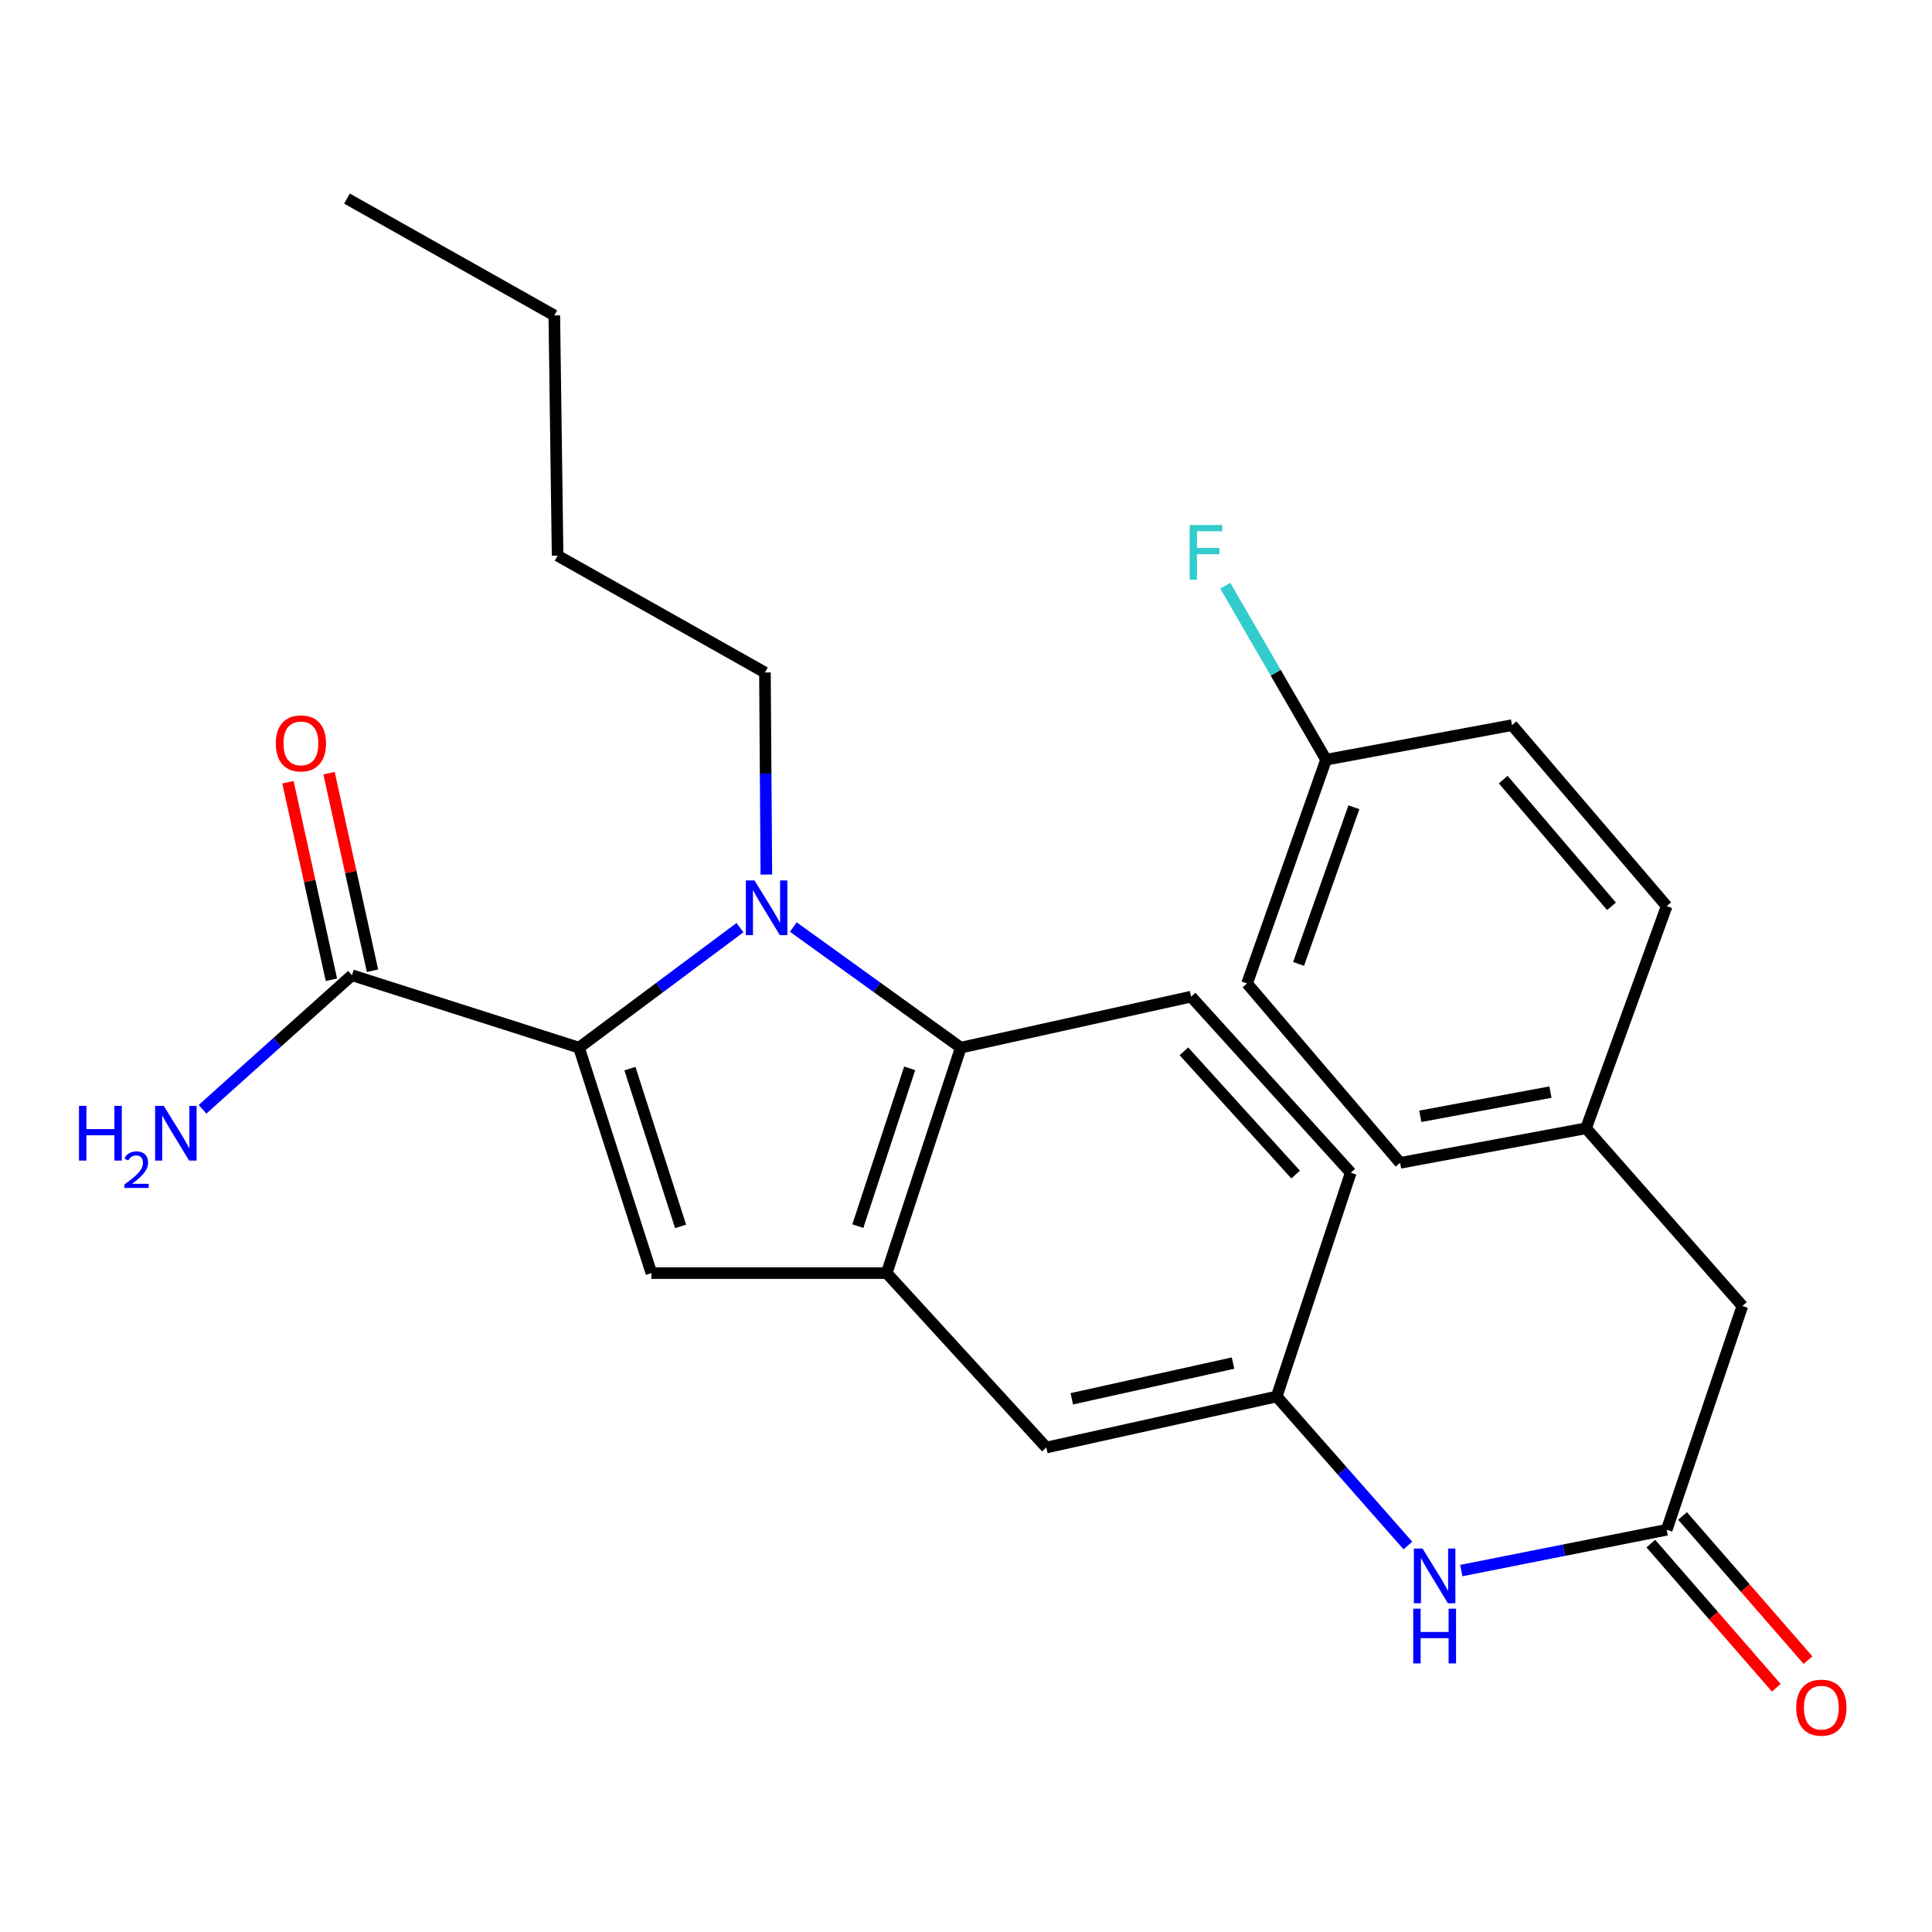 <?xml version='1.0' encoding='iso-8859-1'?>
<svg version='1.1' baseProfile='full'
              xmlns='http://www.w3.org/2000/svg'
                      xmlns:rdkit='http://www.rdkit.org/xml'
                      xmlns:xlink='http://www.w3.org/1999/xlink'
                  xml:space='preserve'
width='1000px' height='1000px' viewBox='0 0 1000 1000'>
<!-- END OF HEADER -->
<rect style='opacity:1.0;fill:#FFFFFF;stroke:none' width='1000' height='1000' x='0' y='0'> </rect>
<path class='bond-0' d='M 854.459,798.961 L 886.93,836.27' style='fill:none;fill-rule:evenodd;stroke:#000000;stroke-width:6px;stroke-linecap:butt;stroke-linejoin:miter;stroke-opacity:1' />
<path class='bond-0' d='M 886.93,836.27 L 919.401,873.579' style='fill:none;fill-rule:evenodd;stroke:#FF0000;stroke-width:6px;stroke-linecap:butt;stroke-linejoin:miter;stroke-opacity:1' />
<path class='bond-0' d='M 870.884,784.666 L 903.355,821.975' style='fill:none;fill-rule:evenodd;stroke:#000000;stroke-width:6px;stroke-linecap:butt;stroke-linejoin:miter;stroke-opacity:1' />
<path class='bond-0' d='M 903.355,821.975 L 935.826,859.284' style='fill:none;fill-rule:evenodd;stroke:#FF0000;stroke-width:6px;stroke-linecap:butt;stroke-linejoin:miter;stroke-opacity:1' />
<path class='bond-1' d='M 862.671,791.814 L 901.842,675.983' style='fill:none;fill-rule:evenodd;stroke:#000000;stroke-width:6px;stroke-linecap:butt;stroke-linejoin:miter;stroke-opacity:1' />
<path class='bond-2' d='M 862.671,791.814 L 809.516,802.371' style='fill:none;fill-rule:evenodd;stroke:#000000;stroke-width:6px;stroke-linecap:butt;stroke-linejoin:miter;stroke-opacity:1' />
<path class='bond-2' d='M 809.516,802.371 L 756.36,812.928' style='fill:none;fill-rule:evenodd;stroke:#0000FF;stroke-width:6px;stroke-linecap:butt;stroke-linejoin:miter;stroke-opacity:1' />
<path class='bond-3' d='M 901.842,675.983 L 820.936,583.997' style='fill:none;fill-rule:evenodd;stroke:#000000;stroke-width:6px;stroke-linecap:butt;stroke-linejoin:miter;stroke-opacity:1' />
<path class='bond-4' d='M 820.936,583.997 L 862.671,469.014' style='fill:none;fill-rule:evenodd;stroke:#000000;stroke-width:6px;stroke-linecap:butt;stroke-linejoin:miter;stroke-opacity:1' />
<path class='bond-5' d='M 820.936,583.997 L 724.691,601.888' style='fill:none;fill-rule:evenodd;stroke:#000000;stroke-width:6px;stroke-linecap:butt;stroke-linejoin:miter;stroke-opacity:1' />
<path class='bond-5' d='M 802.52,565.272 L 735.148,577.797' style='fill:none;fill-rule:evenodd;stroke:#000000;stroke-width:6px;stroke-linecap:butt;stroke-linejoin:miter;stroke-opacity:1' />
<path class='bond-6' d='M 686.368,393.213 L 645.479,509.055' style='fill:none;fill-rule:evenodd;stroke:#000000;stroke-width:6px;stroke-linecap:butt;stroke-linejoin:miter;stroke-opacity:1' />
<path class='bond-6' d='M 700.768,417.837 L 672.146,498.926' style='fill:none;fill-rule:evenodd;stroke:#000000;stroke-width:6px;stroke-linecap:butt;stroke-linejoin:miter;stroke-opacity:1' />
<path class='bond-7' d='M 686.368,393.213 L 660.278,348.186' style='fill:none;fill-rule:evenodd;stroke:#000000;stroke-width:6px;stroke-linecap:butt;stroke-linejoin:miter;stroke-opacity:1' />
<path class='bond-7' d='M 660.278,348.186 L 634.189,303.16' style='fill:none;fill-rule:evenodd;stroke:#33CCCC;stroke-width:6px;stroke-linecap:butt;stroke-linejoin:miter;stroke-opacity:1' />
<path class='bond-8' d='M 686.368,393.213 L 782.612,375.333' style='fill:none;fill-rule:evenodd;stroke:#000000;stroke-width:6px;stroke-linecap:butt;stroke-linejoin:miter;stroke-opacity:1' />
<path class='bond-9' d='M 782.612,375.333 L 862.671,469.014' style='fill:none;fill-rule:evenodd;stroke:#000000;stroke-width:6px;stroke-linecap:butt;stroke-linejoin:miter;stroke-opacity:1' />
<path class='bond-9' d='M 778.068,403.532 L 834.109,469.108' style='fill:none;fill-rule:evenodd;stroke:#000000;stroke-width:6px;stroke-linecap:butt;stroke-linejoin:miter;stroke-opacity:1' />
<path class='bond-10' d='M 645.479,509.055 L 724.691,601.888' style='fill:none;fill-rule:evenodd;stroke:#000000;stroke-width:6px;stroke-linecap:butt;stroke-linejoin:miter;stroke-opacity:1' />
<path class='bond-11' d='M 104.82,574.169 L 143.496,539.477' style='fill:none;fill-rule:evenodd;stroke:#0000FF;stroke-width:6px;stroke-linecap:butt;stroke-linejoin:miter;stroke-opacity:1' />
<path class='bond-11' d='M 143.496,539.477 L 182.171,504.785' style='fill:none;fill-rule:evenodd;stroke:#000000;stroke-width:6px;stroke-linecap:butt;stroke-linejoin:miter;stroke-opacity:1' />
<path class='bond-12' d='M 299.695,542.262 L 341.357,511.199' style='fill:none;fill-rule:evenodd;stroke:#000000;stroke-width:6px;stroke-linecap:butt;stroke-linejoin:miter;stroke-opacity:1' />
<path class='bond-12' d='M 341.357,511.199 L 383.019,480.137' style='fill:none;fill-rule:evenodd;stroke:#0000FF;stroke-width:6px;stroke-linecap:butt;stroke-linejoin:miter;stroke-opacity:1' />
<path class='bond-13' d='M 299.695,542.262 L 337.16,658.951' style='fill:none;fill-rule:evenodd;stroke:#000000;stroke-width:6px;stroke-linecap:butt;stroke-linejoin:miter;stroke-opacity:1' />
<path class='bond-13' d='M 326.047,553.109 L 352.272,634.791' style='fill:none;fill-rule:evenodd;stroke:#000000;stroke-width:6px;stroke-linecap:butt;stroke-linejoin:miter;stroke-opacity:1' />
<path class='bond-14' d='M 299.695,542.262 L 182.171,504.785' style='fill:none;fill-rule:evenodd;stroke:#000000;stroke-width:6px;stroke-linecap:butt;stroke-linejoin:miter;stroke-opacity:1' />
<path class='bond-15' d='M 410.623,479.838 L 453.956,511.05' style='fill:none;fill-rule:evenodd;stroke:#0000FF;stroke-width:6px;stroke-linecap:butt;stroke-linejoin:miter;stroke-opacity:1' />
<path class='bond-15' d='M 453.956,511.05 L 497.289,542.262' style='fill:none;fill-rule:evenodd;stroke:#000000;stroke-width:6px;stroke-linecap:butt;stroke-linejoin:miter;stroke-opacity:1' />
<path class='bond-16' d='M 396.665,452.668 L 396.296,400.373' style='fill:none;fill-rule:evenodd;stroke:#0000FF;stroke-width:6px;stroke-linecap:butt;stroke-linejoin:miter;stroke-opacity:1' />
<path class='bond-16' d='M 396.296,400.373 L 395.927,348.078' style='fill:none;fill-rule:evenodd;stroke:#000000;stroke-width:6px;stroke-linecap:butt;stroke-linejoin:miter;stroke-opacity:1' />
<path class='bond-17' d='M 337.16,658.951 L 458.953,658.951' style='fill:none;fill-rule:evenodd;stroke:#000000;stroke-width:6px;stroke-linecap:butt;stroke-linejoin:miter;stroke-opacity:1' />
<path class='bond-18' d='M 458.953,658.951 L 541.577,749.232' style='fill:none;fill-rule:evenodd;stroke:#000000;stroke-width:6px;stroke-linecap:butt;stroke-linejoin:miter;stroke-opacity:1' />
<path class='bond-19' d='M 458.953,658.951 L 497.289,542.262' style='fill:none;fill-rule:evenodd;stroke:#000000;stroke-width:6px;stroke-linecap:butt;stroke-linejoin:miter;stroke-opacity:1' />
<path class='bond-19' d='M 444.017,634.651 L 470.852,552.969' style='fill:none;fill-rule:evenodd;stroke:#000000;stroke-width:6px;stroke-linecap:butt;stroke-linejoin:miter;stroke-opacity:1' />
<path class='bond-20' d='M 497.289,542.262 L 616.519,515.866' style='fill:none;fill-rule:evenodd;stroke:#000000;stroke-width:6px;stroke-linecap:butt;stroke-linejoin:miter;stroke-opacity:1' />
<path class='bond-21' d='M 192.804,502.445 L 181.556,451.318' style='fill:none;fill-rule:evenodd;stroke:#000000;stroke-width:6px;stroke-linecap:butt;stroke-linejoin:miter;stroke-opacity:1' />
<path class='bond-21' d='M 181.556,451.318 L 170.308,400.191' style='fill:none;fill-rule:evenodd;stroke:#FF0000;stroke-width:6px;stroke-linecap:butt;stroke-linejoin:miter;stroke-opacity:1' />
<path class='bond-21' d='M 171.538,507.124 L 160.29,455.997' style='fill:none;fill-rule:evenodd;stroke:#000000;stroke-width:6px;stroke-linecap:butt;stroke-linejoin:miter;stroke-opacity:1' />
<path class='bond-21' d='M 160.29,455.997 L 149.041,404.87' style='fill:none;fill-rule:evenodd;stroke:#FF0000;stroke-width:6px;stroke-linecap:butt;stroke-linejoin:miter;stroke-opacity:1' />
<path class='bond-22' d='M 660.818,722.824 L 541.577,749.232' style='fill:none;fill-rule:evenodd;stroke:#000000;stroke-width:6px;stroke-linecap:butt;stroke-linejoin:miter;stroke-opacity:1' />
<path class='bond-22' d='M 638.224,705.525 L 554.755,724.011' style='fill:none;fill-rule:evenodd;stroke:#000000;stroke-width:6px;stroke-linecap:butt;stroke-linejoin:miter;stroke-opacity:1' />
<path class='bond-23' d='M 660.818,722.824 L 699.142,606.993' style='fill:none;fill-rule:evenodd;stroke:#000000;stroke-width:6px;stroke-linecap:butt;stroke-linejoin:miter;stroke-opacity:1' />
<path class='bond-24' d='M 660.818,722.824 L 694.772,761.39' style='fill:none;fill-rule:evenodd;stroke:#000000;stroke-width:6px;stroke-linecap:butt;stroke-linejoin:miter;stroke-opacity:1' />
<path class='bond-24' d='M 694.772,761.39 L 728.726,799.957' style='fill:none;fill-rule:evenodd;stroke:#0000FF;stroke-width:6px;stroke-linecap:butt;stroke-linejoin:miter;stroke-opacity:1' />
<path class='bond-25' d='M 616.519,515.866 L 699.142,606.993' style='fill:none;fill-rule:evenodd;stroke:#000000;stroke-width:6px;stroke-linecap:butt;stroke-linejoin:miter;stroke-opacity:1' />
<path class='bond-25' d='M 612.781,544.161 L 670.617,607.95' style='fill:none;fill-rule:evenodd;stroke:#000000;stroke-width:6px;stroke-linecap:butt;stroke-linejoin:miter;stroke-opacity:1' />
<path class='bond-26' d='M 288.614,287.605 L 286.908,163.258' style='fill:none;fill-rule:evenodd;stroke:#000000;stroke-width:6px;stroke-linecap:butt;stroke-linejoin:miter;stroke-opacity:1' />
<path class='bond-27' d='M 288.614,287.605 L 395.927,348.078' style='fill:none;fill-rule:evenodd;stroke:#000000;stroke-width:6px;stroke-linecap:butt;stroke-linejoin:miter;stroke-opacity:1' />
<path class='bond-28' d='M 286.908,163.258 L 179.594,102.785' style='fill:none;fill-rule:evenodd;stroke:#000000;stroke-width:6px;stroke-linecap:butt;stroke-linejoin:miter;stroke-opacity:1' />
<path  class='atom-1' d='M 929.73 883.88
Q 929.73 877.08, 933.09 873.28
Q 936.45 869.48, 942.73 869.48
Q 949.01 869.48, 952.37 873.28
Q 955.73 877.08, 955.73 883.88
Q 955.73 890.76, 952.33 894.68
Q 948.93 898.56, 942.73 898.56
Q 936.49 898.56, 933.09 894.68
Q 929.73 890.8, 929.73 883.88
M 942.73 895.36
Q 947.05 895.36, 949.37 892.48
Q 951.73 889.56, 951.73 883.88
Q 951.73 878.32, 949.37 875.52
Q 947.05 872.68, 942.73 872.68
Q 938.41 872.68, 936.05 875.48
Q 933.73 878.28, 933.73 883.88
Q 933.73 889.6, 936.05 892.48
Q 938.41 895.36, 942.73 895.36
' fill='#FF0000'/>
<path  class='atom-5' d='M 615.768 271.739
L 632.608 271.739
L 632.608 274.979
L 619.568 274.979
L 619.568 283.579
L 631.168 283.579
L 631.168 286.859
L 619.568 286.859
L 619.568 300.059
L 615.768 300.059
L 615.768 271.739
' fill='#33CCCC'/>
<path  class='atom-10' d='M 40.886 572.389
L 44.726 572.389
L 44.726 584.429
L 59.206 584.429
L 59.206 572.389
L 63.046 572.389
L 63.046 600.709
L 59.206 600.709
L 59.206 587.629
L 44.726 587.629
L 44.726 600.709
L 40.886 600.709
L 40.886 572.389
' fill='#0000FF'/>
<path  class='atom-10' d='M 64.419 599.716
Q 65.106 597.947, 66.742 596.97
Q 68.379 595.967, 70.65 595.967
Q 73.474 595.967, 75.058 597.498
Q 76.642 599.029, 76.642 601.749
Q 76.642 604.521, 74.583 607.108
Q 72.55 609.695, 68.326 612.757
L 76.959 612.757
L 76.959 614.869
L 64.366 614.869
L 64.366 613.101
Q 67.851 610.619, 69.91 608.771
Q 71.996 606.923, 72.999 605.26
Q 74.002 603.597, 74.002 601.881
Q 74.002 600.085, 73.105 599.082
Q 72.207 598.079, 70.65 598.079
Q 69.145 598.079, 68.141 598.686
Q 67.138 599.293, 66.425 600.64
L 64.419 599.716
' fill='#0000FF'/>
<path  class='atom-10' d='M 84.759 572.389
L 94.039 587.389
Q 94.959 588.869, 96.439 591.549
Q 97.919 594.229, 97.999 594.389
L 97.999 572.389
L 101.759 572.389
L 101.759 600.709
L 97.879 600.709
L 87.919 584.309
Q 86.759 582.389, 85.519 580.189
Q 84.319 577.989, 83.959 577.309
L 83.959 600.709
L 80.279 600.709
L 80.279 572.389
L 84.759 572.389
' fill='#0000FF'/>
<path  class='atom-12' d='M 390.526 455.712
L 399.806 470.712
Q 400.726 472.192, 402.206 474.872
Q 403.686 477.552, 403.766 477.712
L 403.766 455.712
L 407.526 455.712
L 407.526 484.032
L 403.646 484.032
L 393.686 467.632
Q 392.526 465.712, 391.286 463.512
Q 390.086 461.312, 389.726 460.632
L 389.726 484.032
L 386.046 484.032
L 386.046 455.712
L 390.526 455.712
' fill='#0000FF'/>
<path  class='atom-19' d='M 142.751 384.776
Q 142.751 377.976, 146.111 374.176
Q 149.471 370.376, 155.751 370.376
Q 162.031 370.376, 165.391 374.176
Q 168.751 377.976, 168.751 384.776
Q 168.751 391.656, 165.351 395.576
Q 161.951 399.456, 155.751 399.456
Q 149.511 399.456, 146.111 395.576
Q 142.751 391.696, 142.751 384.776
M 155.751 396.256
Q 160.071 396.256, 162.391 393.376
Q 164.751 390.456, 164.751 384.776
Q 164.751 379.216, 162.391 376.416
Q 160.071 373.576, 155.751 373.576
Q 151.431 373.576, 149.071 376.376
Q 146.751 379.176, 146.751 384.776
Q 146.751 390.496, 149.071 393.376
Q 151.431 396.256, 155.751 396.256
' fill='#FF0000'/>
<path  class='atom-26' d='M 736.299 801.509
L 745.579 816.509
Q 746.499 817.989, 747.979 820.669
Q 749.459 823.349, 749.539 823.509
L 749.539 801.509
L 753.299 801.509
L 753.299 829.829
L 749.419 829.829
L 739.459 813.429
Q 738.299 811.509, 737.059 809.309
Q 735.859 807.109, 735.499 806.429
L 735.499 829.829
L 731.819 829.829
L 731.819 801.509
L 736.299 801.509
' fill='#0000FF'/>
<path  class='atom-26' d='M 731.479 832.661
L 735.319 832.661
L 735.319 844.701
L 749.799 844.701
L 749.799 832.661
L 753.639 832.661
L 753.639 860.981
L 749.799 860.981
L 749.799 847.901
L 735.319 847.901
L 735.319 860.981
L 731.479 860.981
L 731.479 832.661
' fill='#0000FF'/>
</svg>
